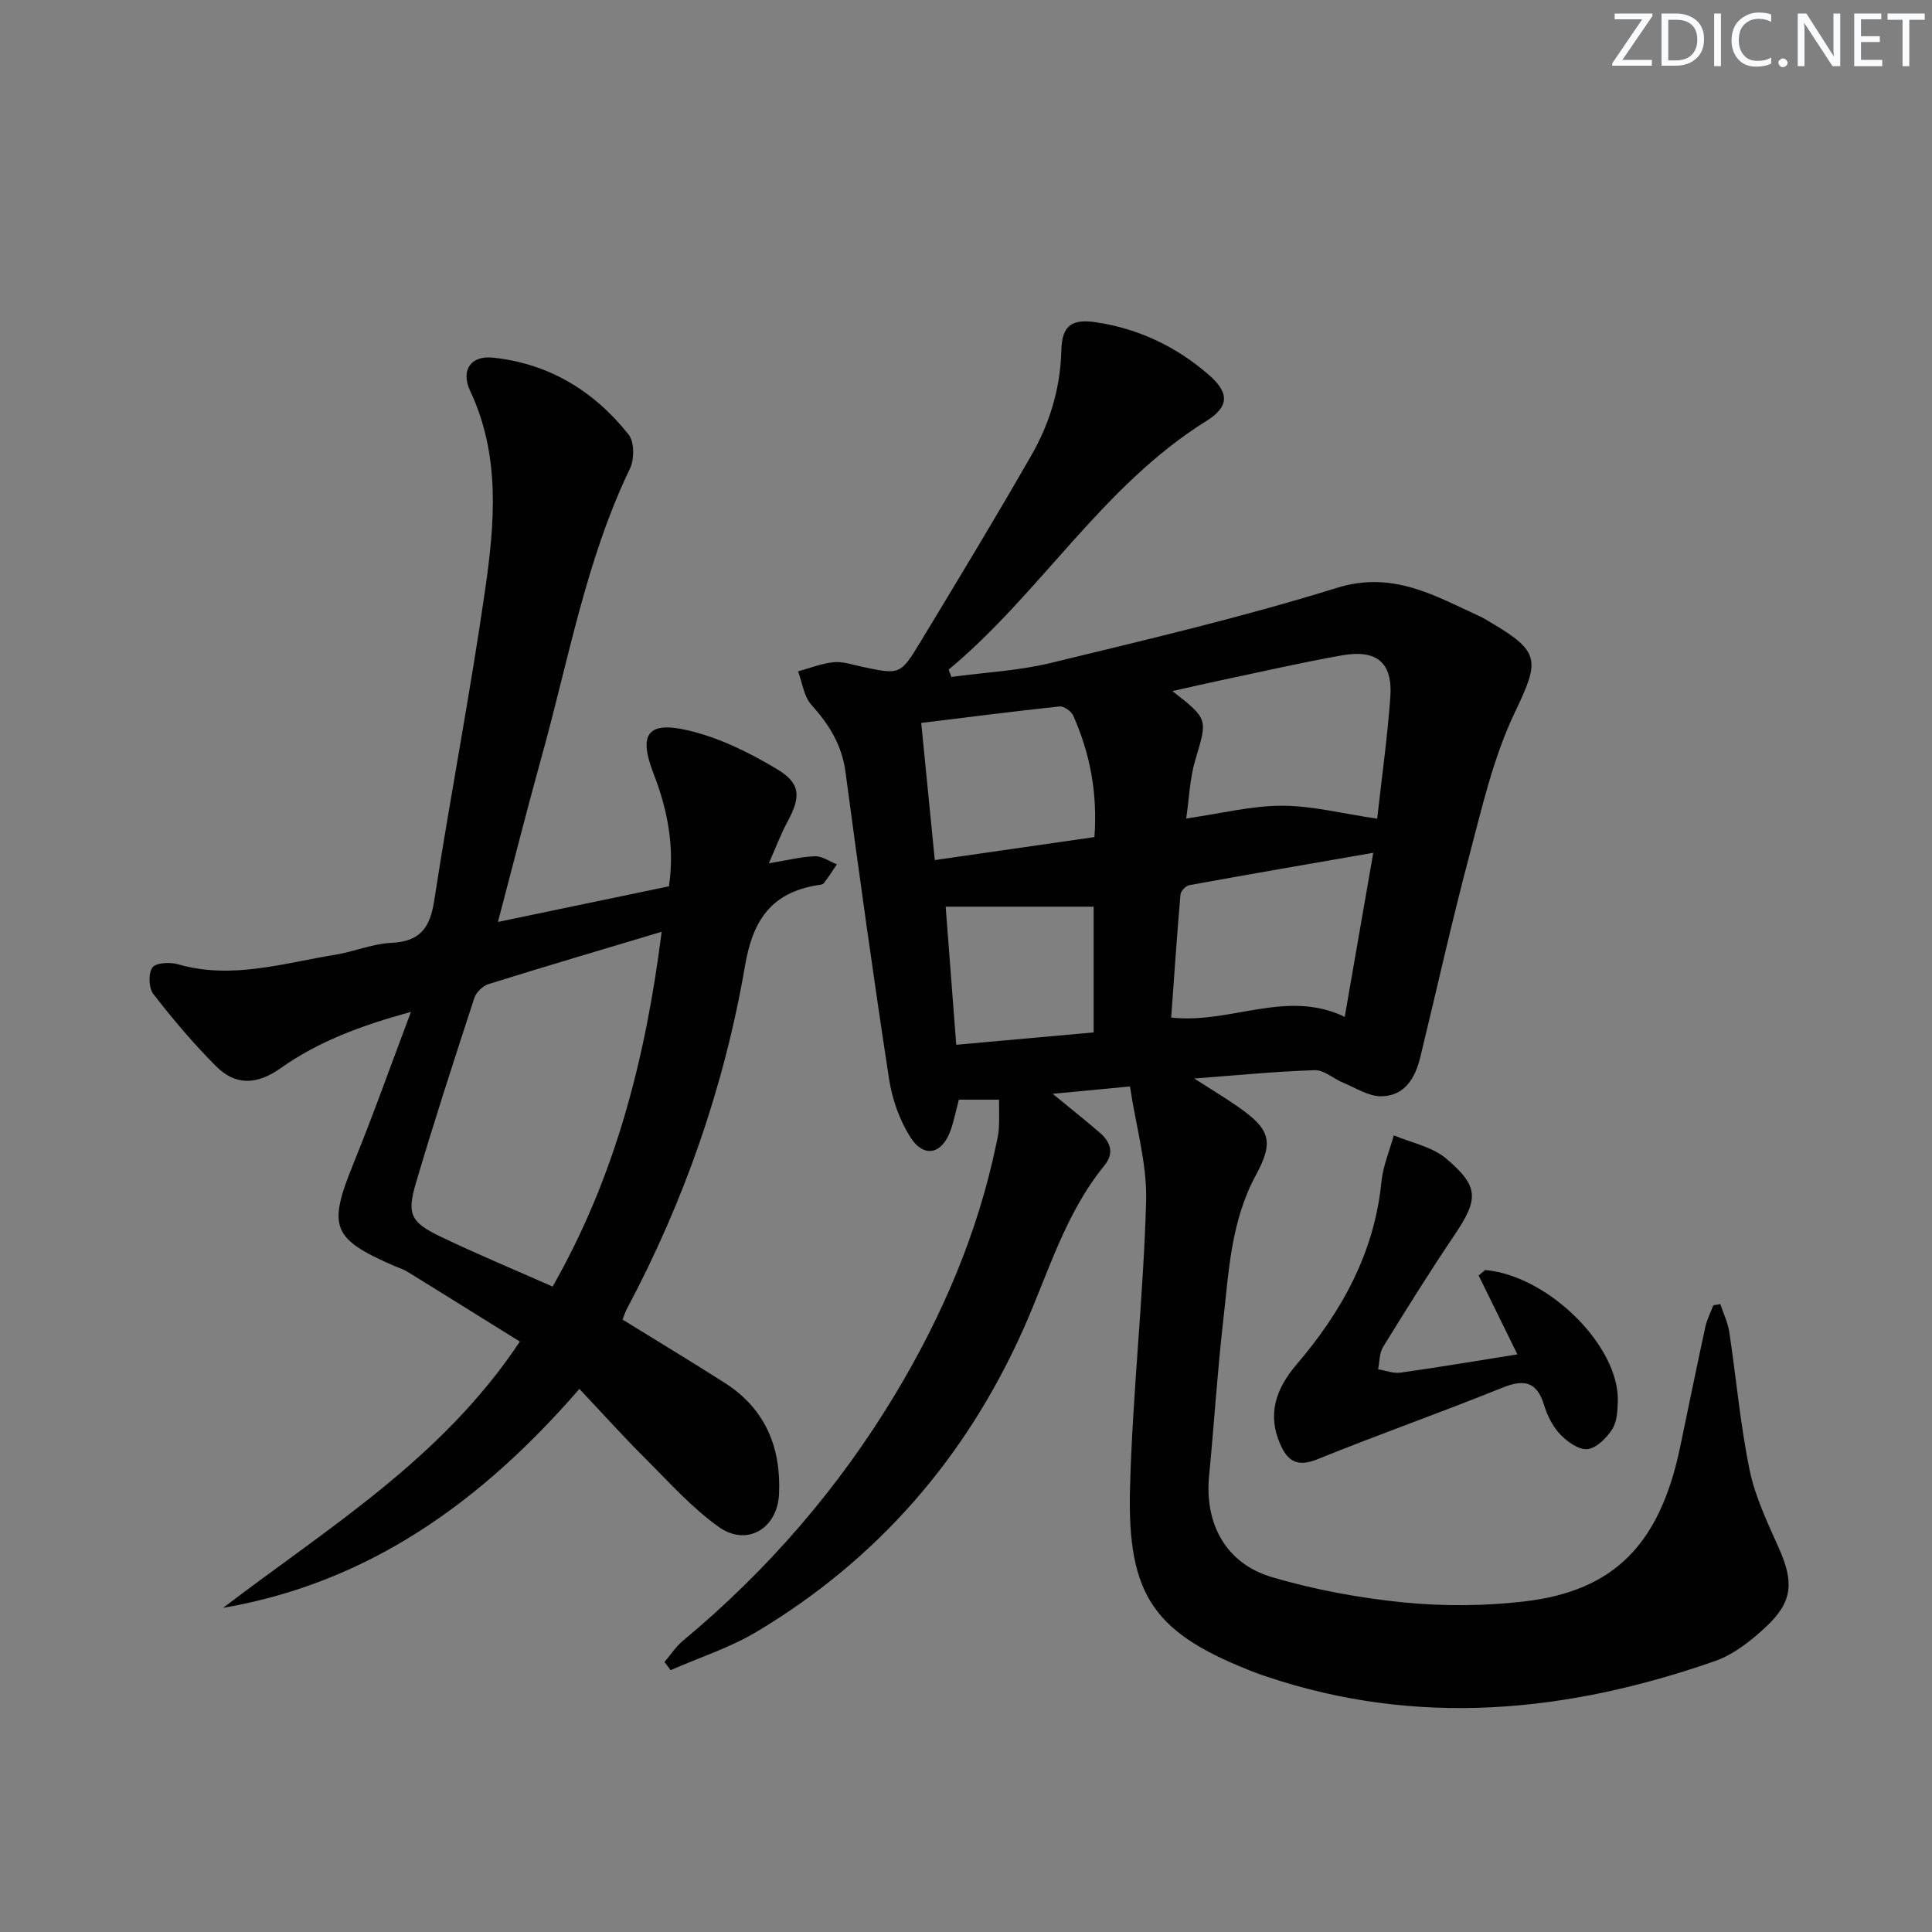 <svg enable-background="new 0 0 400 400" viewBox="0 0 400 400" xmlns="http://www.w3.org/2000/svg"><rect x="0" y="0" width="400" height="400" fill="#808080" stroke="none"/><g fill="#fafbfc"><path d="m342.2 3.2-6.3 9.2h6.1v1.2h-8.2v-.5l6.2-9.1h-5.7v-1.2h7.8v.4z"/><path d="m344 13.7v-10.9h3.1c1.6 0 3 .5 4.1 1.4 1.1 1 1.6 2.2 1.6 3.9s-.5 3-1.6 4-2.5 1.5-4.2 1.5h-3zm1.4-9.6v8.4h1.6c1.4 0 2.5-.4 3.2-1.1.8-.8 1.2-1.8 1.2-3.2s-.4-2.4-1.2-3.1-1.8-1-3.1-1z"/><path d="m356.3 2.8v10.9h-1.4v-10.9z"/><path d="m366.6 13.2c-.8.4-1.8.6-3 .6-1.6 0-2.8-.5-3.7-1.5s-1.4-2.3-1.4-3.9c0-1.7.5-3.2 1.6-4.2s2.4-1.6 4-1.6c1 0 1.9.1 2.6.4v1.5c-.8-.4-1.6-.6-2.6-.6-1.2 0-2.2.4-3 1.2s-1.1 1.9-1.1 3.3c0 1.3.4 2.3 1.1 3.1s1.6 1.1 2.8 1.1c1.1 0 2-.2 2.8-.7v1.3z"/><path d="m368.2 13c0-.3.1-.5.3-.6.2-.2.4-.3.6-.3.3 0 .5.1.7.3s.3.4.3.6-.1.5-.3.6c-.2.2-.4.3-.7.3s-.5-.1-.6-.3c-.2-.2-.3-.4-.3-.6z"/><path d="m381.1 13.7h-1.7l-5.5-8.4c-.2-.2-.3-.5-.4-.7 0 .2.1.8.1 1.5v7.6h-1.4v-10.9h1.8l5.3 8.3c.3.4.4.6.4.8 0-.3-.1-.8-.1-1.6v-7.5h1.4v10.9z"/><path d="m389.7 13.7h-5.8v-10.9h5.6v1.2h-4.2v3.5h3.9v1.2h-3.9v3.7h4.4z"/><path d="m398.4 4.1h-3.1v9.6h-1.4v-9.6h-3.1v-1.3h7.7v1.3z"/></g><path d="m206.84 227.67c-2.98 0-5.59 0-8.32 0-.6 2.28-1.01 4.4-1.73 6.41-1.75 4.91-5.53 5.75-8.32 1.35-2.23-3.53-3.75-7.84-4.39-11.98-3.25-21.18-6.2-42.4-9.03-63.63-.75-5.6-3.4-9.83-7.07-13.91-1.55-1.73-1.87-4.57-2.75-6.91 2.46-.67 4.9-1.66 7.4-1.9 1.91-.18 3.92.54 5.87.95 7.78 1.64 7.9 1.73 12.07-5.16 7.74-12.78 15.48-25.58 22.92-38.54 3.84-6.68 6.06-13.96 6.25-21.83.13-5.18 2.19-6.56 7.3-5.78 8.78 1.34 16.54 5.06 23.18 10.82 4.34 3.77 4.33 6.62-.5 9.63-21.5 13.41-34.27 35.61-53.31 51.45.19.5.37 1.01.56 1.51 6.88-.93 13.9-1.27 20.61-2.9 19.82-4.82 39.72-9.47 59.17-15.53 11.63-3.62 20.3 1.62 29.72 5.93.75.34 1.45.81 2.17 1.23 10.44 6.12 10.08 7.93 4.92 18.77-4.42 9.29-6.75 19.65-9.41 29.7-3.65 13.78-6.73 27.7-10.1 41.55-1.05 4.33-3.26 8.07-8.15 8.07-2.61 0-5.24-1.74-7.82-2.81-1.99-.82-3.94-2.65-5.86-2.59-7.96.25-15.9 1.04-24.98 1.72 3.55 2.28 6.41 3.98 9.12 5.88 6.6 4.61 7.45 7.16 3.65 14.15-5.19 9.55-5.61 20.08-6.79 30.44-1.21 10.56-1.85 21.19-2.89 31.77-.97 9.91 3.43 18.17 13.01 21 8.84 2.61 18.06 4.31 27.24 5.23 8.24.82 16.72.76 24.95-.19 18.71-2.17 28.12-11.88 32.32-31.95 1.73-8.29 3.42-16.58 5.21-24.85.34-1.56 1.1-3.02 1.67-4.53.48-.08.96-.16 1.44-.24.64 1.92 1.56 3.8 1.86 5.78 1.44 9.51 2.27 19.13 4.2 28.53 1.15 5.6 3.73 10.97 6.08 16.25 3.09 6.96 2.89 11.03-2.61 16.19-3.09 2.9-6.72 5.79-10.64 7.16-30.56 10.67-61.48 13.74-92.82 3.21-.63-.21-1.26-.41-1.88-.65-21.29-8.12-27.02-15.76-26.4-38.5.54-19.76 2.78-39.46 3.33-59.22.22-7.77-2.12-15.62-3.34-23.81-5.66.54-10.35.99-16 1.52 3.67 3.02 6.72 5.44 9.67 7.98 2.28 1.96 3.18 4.25 1 6.91-8.15 10-11.61 22.33-16.74 33.82-11.89 26.63-30.17 47.68-55.19 62.65-5.55 3.32-11.88 5.35-17.84 7.97-.43-.56-.86-1.13-1.28-1.69 1.25-1.46 2.32-3.13 3.77-4.35 17.57-14.61 32.36-31.69 44.09-51.23 9.61-16.02 16.97-33.11 20.81-51.54.24-1.14.51-2.28.57-3.44.1-1.8.03-3.62.03-5.87zm78.29-58.17c.89-8.03 2.09-16.56 2.72-25.12.53-7.18-2.76-9.98-10.04-8.69-8.32 1.47-16.57 3.38-24.85 5.12-3.22.68-6.42 1.42-10.23 2.27 7.48 5.83 7.28 5.77 4.73 14.32-1.13 3.8-1.25 7.89-1.87 12.06 7.32-1.05 13.55-2.65 19.79-2.64 6.2-.01 12.4 1.6 19.75 2.68zm-.81 7.06c-13.35 2.32-25.72 4.45-38.08 6.7-.73.13-1.77 1.23-1.84 1.95-.73 8.49-1.31 17-1.92 25.47 12.37 1.35 23.9-5.96 35.93-.15 2-11.44 3.86-22.17 5.91-33.97zm-90.78 1.51c11.29-1.63 22.17-3.2 33.05-4.76.66-9.12-.9-17.33-4.4-25.16-.4-.9-1.92-1.98-2.81-1.89-9.36.99-18.69 2.2-28.65 3.42.94 9.48 1.85 18.64 2.81 28.39zm2.25 9.65c.72 9.42 1.44 18.75 2.19 28.59 10.09-.91 19.42-1.75 28.45-2.56 0-9.24 0-17.84 0-26.03-10.24 0-19.99 0-30.64 0z" fill="#010102"/><path d="m103.09 190.88c12.34-2.57 23.68-4.93 35.41-7.38 1.2-8.11-.26-15.79-3.18-23.31-3.14-8.1-1.35-10.94 7.07-8.99 6.47 1.5 12.77 4.61 18.51 8.06 4.99 3 4.9 5.79 2.07 11.01-1.32 2.43-2.27 5.05-3.79 8.47 3.82-.63 6.68-1.37 9.56-1.46 1.49-.04 3.01 1.07 4.52 1.67-.89 1.31-1.72 2.67-2.7 3.91-.25.32-.92.34-1.41.42-9.37 1.57-13.26 7.13-14.88 16.55-4.29 25.01-12.58 48.83-24.55 71.29-.3.57-.48 1.2-.82 2.09 7.12 4.4 14.19 8.66 21.15 13.1 8.39 5.35 11.69 13.37 11.24 23.02-.34 7.18-6.68 10.94-12.49 6.8-5.61-4-10.32-9.3-15.25-14.22-4.57-4.56-8.9-9.37-13.59-14.35-20.19 23.27-43.42 40.09-73.77 45.33 21.68-16.56 45.28-30.81 61.44-55.13-7.93-4.93-15.59-9.72-23.28-14.47-.84-.52-1.82-.8-2.73-1.2-12.95-5.63-13.78-8.07-8.41-21.27 4.05-9.95 7.64-20.09 11.87-31.31-10.48 2.85-19.24 6.17-26.94 11.62-4.89 3.47-9.33 3.71-13.41-.38-4.65-4.66-8.93-9.72-12.97-14.93-.97-1.25-1.08-4.26-.21-5.5.71-1.01 3.64-1.16 5.29-.68 11.11 3.21 21.76-.22 32.52-1.96 3.92-.64 7.75-2.29 11.67-2.47 5.95-.28 8-3.11 8.87-8.74 3.3-21.48 7.45-42.84 10.54-64.35 1.98-13.81 3.21-27.79-3.1-41.19-1.99-4.24.12-7.34 4.62-6.89 11.61 1.17 21.02 6.89 28.19 15.94 1.21 1.52 1.2 5.12.27 7.05-9.22 19.18-12.78 40.05-18.46 60.28-3 10.85-5.75 21.77-8.87 33.57zm11.32 75.49c13.04-22.85 19.28-47.37 22.58-73.46-12.38 3.71-24.14 7.18-35.83 10.83-1.19.37-2.57 1.69-2.95 2.87-4.17 12.76-8.32 25.52-12.12 38.39-1.89 6.4-1.03 8.07 5.08 11.01 7.47 3.59 15.13 6.77 23.24 10.36z" fill="#010102"/><path d="m314.16 280.41c-2.93-5.97-5.52-11.25-8.03-16.35.96-.74 1.24-1.13 1.47-1.11 13.05 1.24 27.72 15.8 27.35 27.22-.06 1.96-.17 4.23-1.17 5.76-1.16 1.79-3.22 3.87-5.09 4.09-1.77.21-4.16-1.49-5.61-2.99-1.56-1.62-2.71-3.87-3.37-6.06-1.54-5.1-4.28-5.44-8.85-3.59-12.6 5.1-25.45 9.61-38.04 14.72-4.16 1.69-6.21.51-7.8-3.17-2.63-6.11-.93-11.33 3.44-16.45 9.29-10.87 16.09-23.07 17.54-37.74.32-3.28 1.68-6.45 2.57-9.68 3.66 1.55 7.95 2.36 10.85 4.81 6.88 5.84 6.7 8.42 1.68 15.88-5.11 7.58-9.95 15.34-14.75 23.13-.78 1.27-.71 3.06-1.03 4.61 1.54.26 3.14.91 4.62.7 7.85-1.1 15.67-2.42 24.22-3.78z" fill="#010102"/></svg>